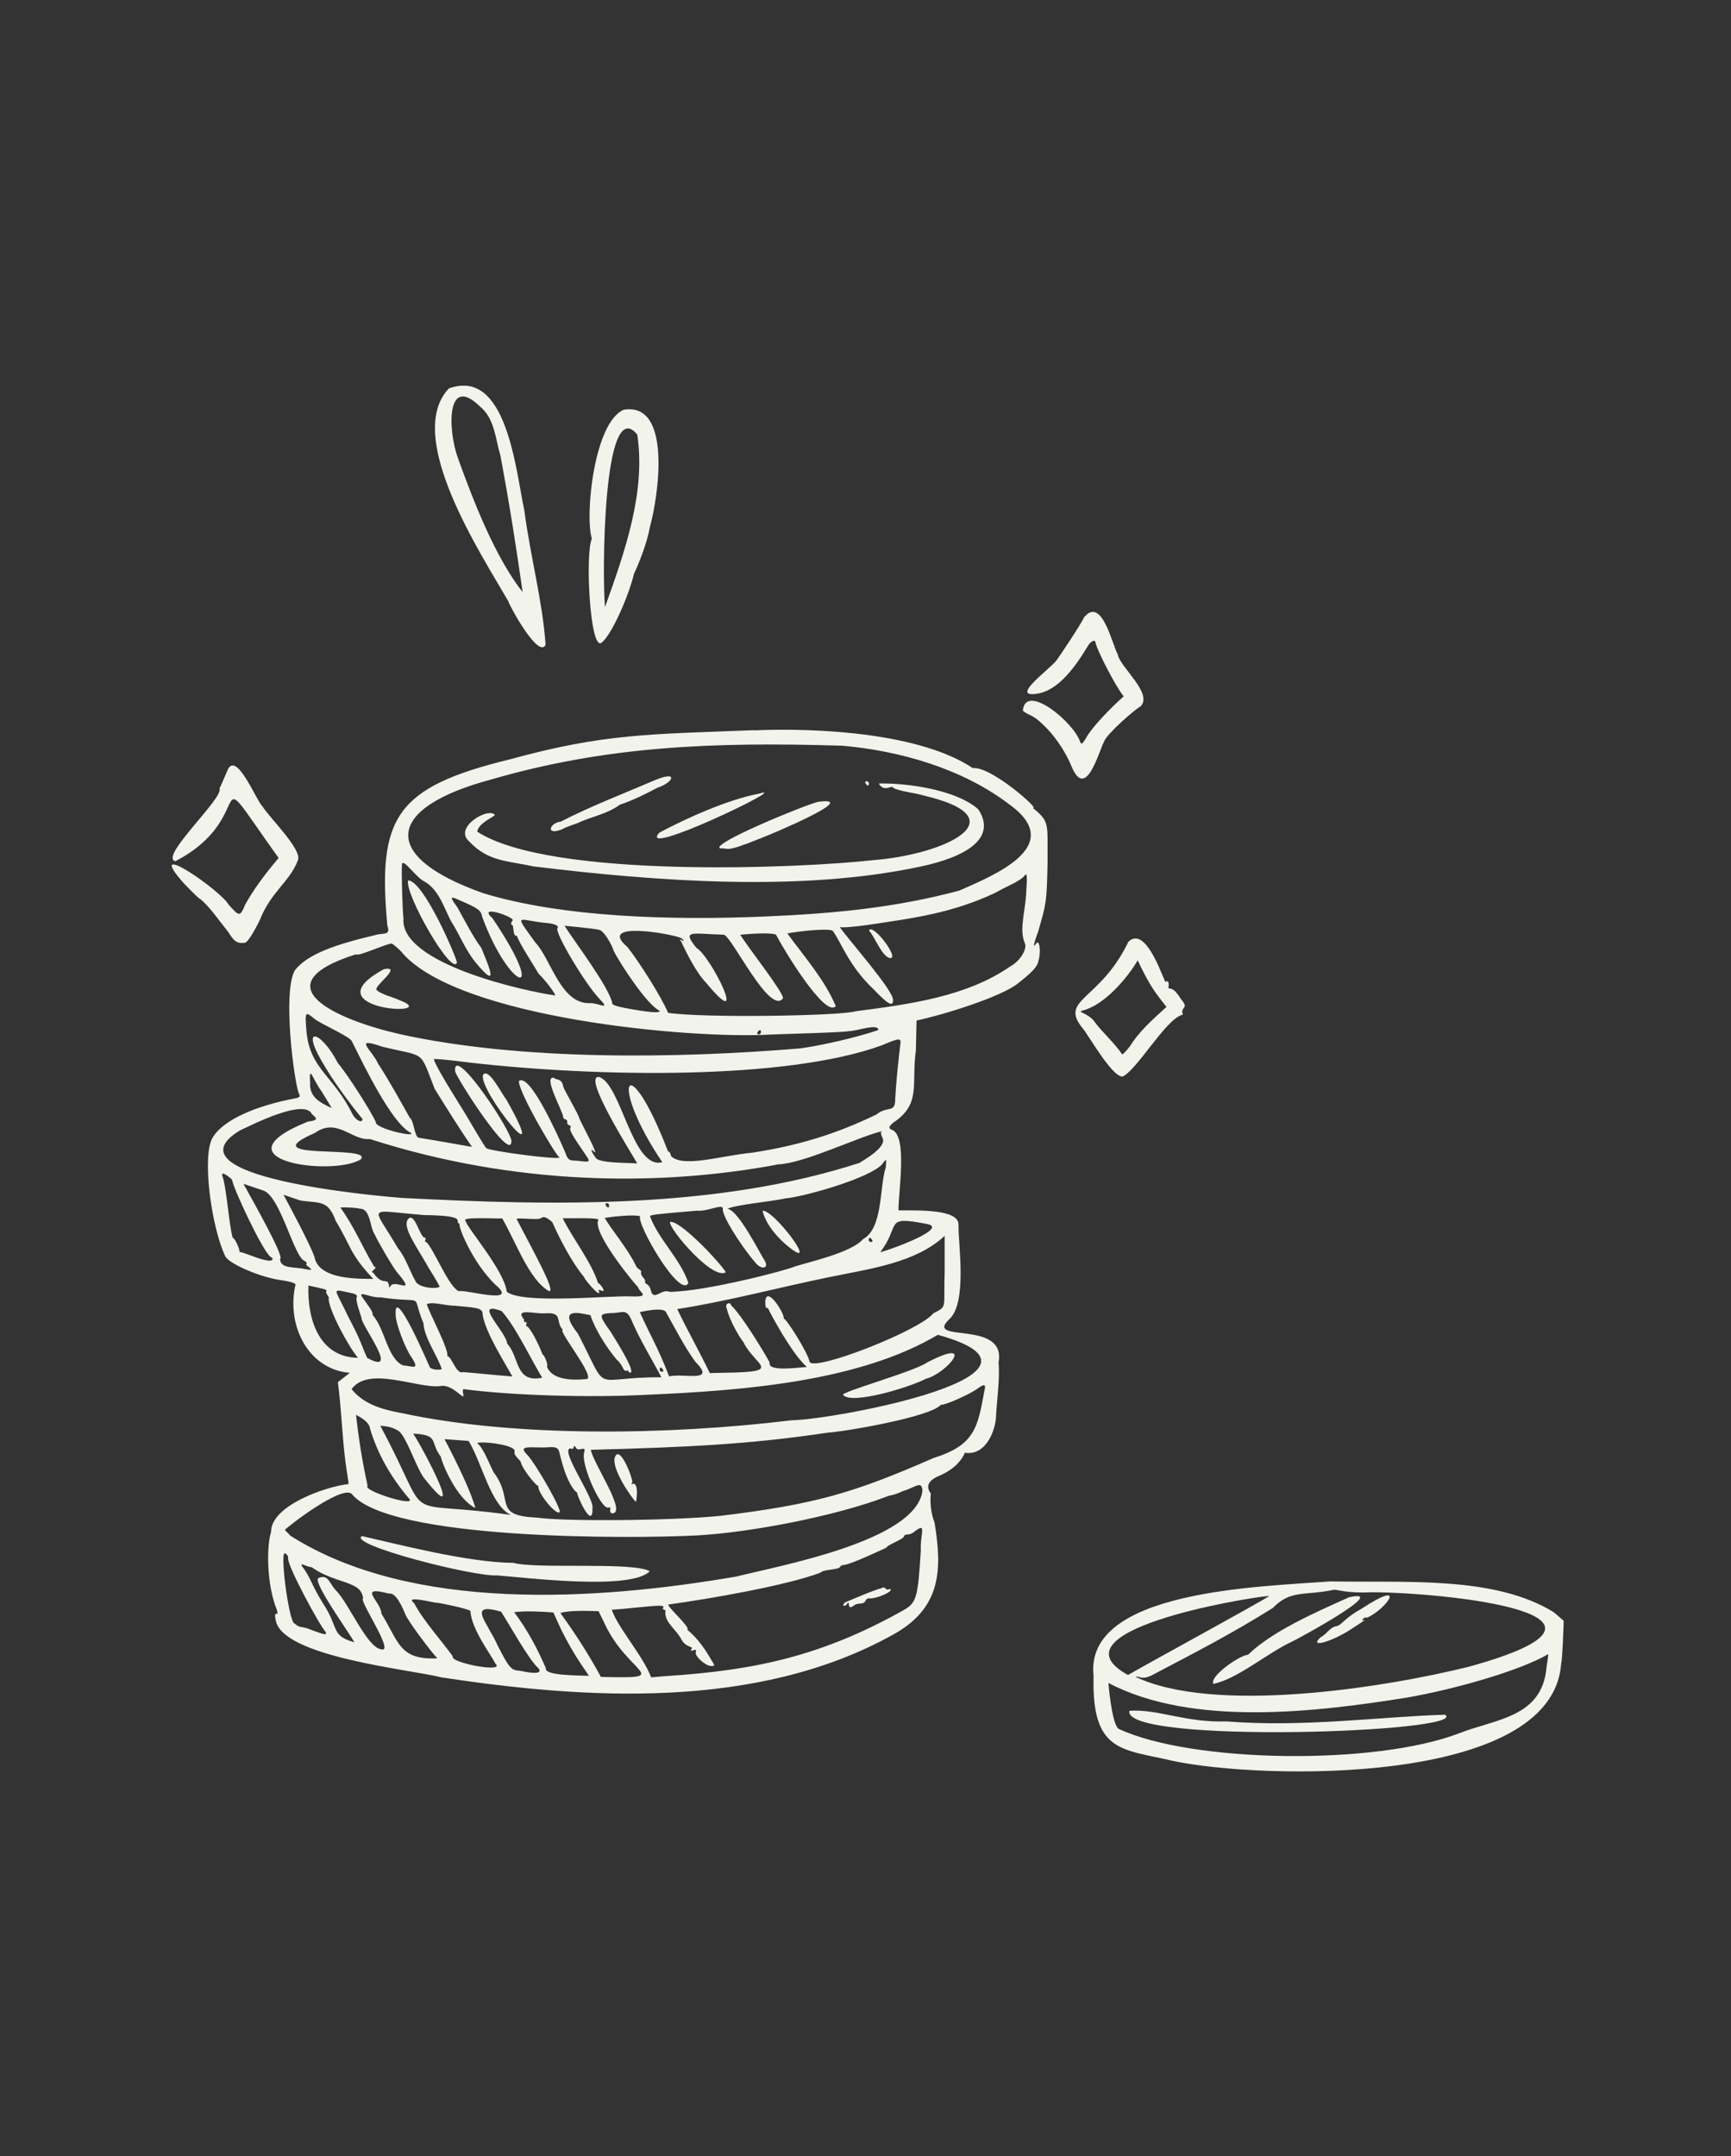 <?xml version="1.0" encoding="UTF-8"?> <svg xmlns="http://www.w3.org/2000/svg" width="175" height="218" viewBox="0 0 175 218" fill="none"><rect x="0" y="0" width="175" height="218" fill="#333333" stroke="none"/><g clip-path="url(#clip0_2669_9139)"><path d="M45.365 39.288C40.817 44.133 48.632 55.996 51.39 60.791C51.56 61.359 54.453 66.629 55.158 65.195C54.844 60.723 53.639 56.378 53.011 51.626C52.12 47.434 51.212 37.132 45.357 39.279L45.365 39.288ZM48.53 41.104C50.041 42.334 50.083 44.438 50.592 46.051C51.661 51.855 52.12 54.952 52.841 59.874C50.058 56.319 47.911 50.786 46.316 46.373C45.246 43.48 45.111 37.752 48.53 41.104Z" fill="#F2F3EB"></path><path d="M63.016 41.444C60.054 42.776 59.112 52.102 59.834 54.461C59.146 55.938 59.639 65.832 60.809 64.984C61.819 64.228 63.55 60.291 64.102 57.992C64.603 56.948 65.434 54.852 65.714 53.239C66.478 50.566 68.09 40.536 63.007 41.436L63.016 41.444ZM64.424 43.931C65.307 49.718 63.185 55.743 61.166 61.369C60.86 58.382 60.945 39.73 64.424 43.931Z" fill="#F2F3EB"></path><path d="M109.639 62.344C109.223 63.21 107.322 66.044 106.838 66.731C106.227 67.597 101.968 70.601 104.861 70.134C107.068 69.803 108.816 67.241 109.97 65.331C110.224 64.848 110.75 64.602 110.75 64.958C110.895 65.722 112.744 69.345 113.602 70.406C112.261 71.594 110.377 73.537 109.774 74.649C109.461 75.192 109.325 75.294 109.214 75.039C108.569 72.994 103.631 68.963 103.41 71.865C104.106 72.417 104.386 72.213 105.421 73.24C106.533 74.25 107.687 75.913 108.315 77.449C109.774 81.03 111.064 76.015 111.641 74.929C111.93 74.174 114.739 71.704 115.324 71.407C116.572 70.066 113.211 67.453 112.991 66.138C112.447 65.179 111.412 60.342 109.656 62.344H109.639Z" fill="#F2F3EB"></path><path d="M76.241 73.824C65.642 74.24 61.085 74.155 51.564 76.769C39.922 79.603 38.165 82.675 39.158 93.588C39.548 94.64 38.674 94.3 38.012 94.521C33.939 95.48 31.113 96.447 29.815 98.094C28.517 100.359 29.773 109.609 30.222 110.568C30.375 110.856 30.307 110.958 29.908 111.034C25.7 111.824 22.594 113.275 21.558 114.921C20.353 116.635 21.346 124.06 22.797 127.064C23.315 127.845 26.31 129.118 28.313 129.415C29.628 129.61 30.01 129.762 29.84 130.026C28.975 134.184 31.258 138.469 35.365 138.8C35.085 139.029 34.448 139.504 34.16 139.742C34.559 142.797 34.618 145.987 35.051 148.694C35.17 149.416 35.254 150.018 35.237 150.043C33.006 150.281 27.397 152.199 27.405 154.872C26.938 156.399 26.938 160.15 27.991 162.772C28.262 163.646 27.609 162.577 27.88 163.824C28.551 167.533 41.525 168.789 44.657 169.595C59.108 171.792 76.47 172.913 90.183 165.326C95.249 162.594 95.232 158.623 94.485 153.955C94.095 152.954 94.01 151.834 94.103 151.002C93.611 150.332 93.747 149.687 95.011 149.186C96.581 148.491 97.277 147.54 97.548 146.878C99.543 147.192 100.535 144.935 100.688 143.382C100.748 141.744 101.104 139.521 100.951 137.748C101.766 133.36 93.407 135.855 95.945 133.403C97.829 131.748 96.861 125.74 96.903 123.839C96.954 122.193 92.678 122.397 90.836 122.371C90.802 120.581 91.804 114.734 90.123 114.208C89.739 114.061 89.917 113.744 90.658 113.258C93.076 111.416 92.135 109.566 92.593 106.189L92.661 103.177C95.342 102.617 101.282 100.775 102.954 99.392C103.361 99.044 104.906 97.949 104.982 97.16C105.27 96.218 105.084 94.877 104.744 95.412C104.405 95.947 104.507 95.37 104.957 94.19C105.797 91.237 105.814 91.254 105.907 87.3C105.873 83.201 106.187 83.125 104.362 81.64C105.466 82.149 100.221 77.422 98.346 77.66C93.161 74.181 83.012 73.553 76.241 73.841V73.824ZM85.159 75.394C90.972 75.903 97.277 77.711 101.978 81.283C107.935 85.518 100.485 88.488 96.971 90.049C90.488 91.772 84.387 92.366 77.149 92.671C67.857 93.053 56.893 92.756 48.849 90.304C38.131 86.51 39.124 81.614 49.672 78.805C61.187 75.462 71.888 74.987 85.159 75.394ZM42.968 89.158C44.478 90.058 44.988 92.086 45.658 93.231C46.43 94.419 47.033 96.032 48.093 97.321C50.783 100.58 49.112 97.007 48.67 95.853C47.754 94.615 47.041 93.155 46.235 91.729C45.183 90.295 45.709 90.711 47.194 91.339C48.416 91.907 48.645 92.103 48.747 92.688C51.462 100.147 55.637 101.522 49.799 92.849C48.093 91.322 52.277 92.79 51.802 93.087C51.674 93.24 51.64 93.426 51.725 93.511C52.014 93.452 51.776 94.767 52.268 94.606C52.345 95.124 53.999 97.669 54.458 98.45C55.06 99.019 56.206 100.521 56.129 100.639C53.575 100.317 40.252 97.5 40.796 92.781C40.702 92.637 40.575 88.25 40.634 87.402C40.702 86.655 42.162 88.861 42.968 89.15V89.158ZM103.752 90.1C103.701 92.018 103.005 93.936 103.59 95.31C103.913 95.879 103.149 97.169 102.165 97.686C97.744 100.775 91.897 101.539 86.5 102.243C85.066 102.71 71.243 102.947 67.543 102.404C66.847 100.741 64.573 97.186 63.427 95.743C60.228 93.019 68.111 94.436 68.9 94.861C69.63 95.599 68.298 94.597 68.867 95.192C69.41 96.388 70.462 98.442 71.37 99.341C75.876 104.806 71.879 96.677 70.411 95.836C68.9 93.969 69.885 94.411 73.194 94.504C74.017 94.733 77.828 102.701 79.16 100.936C79.253 100.376 75.664 95.862 74.841 94.504C76.869 94.309 78.489 94.334 78.489 94.564C79.117 95.811 83.437 103.015 84.497 101.717C83.335 99.01 81.391 96.829 79.601 94.377C80.288 94.216 83.522 93.817 84.166 94.088C85.007 95.157 85.753 97.61 88.324 100.028C89.758 101.539 90.285 101.827 90.285 101.123C90.37 100.156 85.609 94.818 84.896 93.723C85.057 93.808 86.296 93.723 87.68 93.52C92.389 92.824 96.259 92.323 100.629 90.261C101.893 89.54 102.827 89.251 103.531 88.606C103.819 88.131 103.87 88.479 103.752 90.091V90.1ZM55.417 93.333C56.197 93.435 56.52 93.613 56.358 93.859C56.078 94.3 59.108 99.392 60.55 100.928C61.823 102.235 60.593 101.429 59.685 101.42C56.681 101.573 55.722 96.974 54.118 95.285C51.827 92.086 52.336 93.087 55.408 93.333H55.417ZM60.466 93.995C61.034 93.936 61.959 95.743 62.027 96.1C62.647 97.364 65.421 101.624 66.703 102.201C66.703 102.455 65.591 102.362 63.19 101.912C62.231 101.734 61.823 101.564 61.891 101.386C61.518 99.723 58.166 95.319 57.071 93.596C57.937 93.681 59.897 93.868 60.474 93.987L60.466 93.995ZM40.66 96.329C46.354 102.914 69.63 105.06 77.819 104.602C77.98 104.577 85.643 104.382 85.83 104.246C86.508 104.28 88.825 103.414 88.791 104.144C86.678 104.865 83.275 105.663 80.933 105.994C68.383 107.038 52.625 107.25 40.439 104.56C34.032 103.109 26.192 99.596 35.993 96.481C36.145 96.77 39.149 95.361 39.599 95.404C39.684 95.395 40.176 95.811 40.668 96.312L40.66 96.329ZM31.826 103.024C32.166 103.38 35.322 104.78 35.56 105.247C36.79 107.716 39.548 113.47 41.492 114.514C42.272 115.065 37.851 114.115 37.987 113.427C37.503 112.341 35.102 108.574 34.16 107.487C32.488 104.195 30.095 103.423 32.938 107.98C34.058 109.897 36.4 112.884 36.646 113.122C36.646 113.614 35.959 113.275 35.619 112.621C33.727 108.76 31.326 108.081 30.986 104.288C30.816 102.252 30.842 102.218 31.818 103.032L31.826 103.024ZM76.928 104.365C76.928 104.492 76.826 104.585 76.69 104.585C76.283 104.551 76.962 103.788 76.928 104.365ZM91.014 105.637C90.819 107.241 90.59 109.456 90.505 111.094C90.505 112.621 89.742 111.747 88.604 112.681C84.328 114.751 80.467 115.863 76.037 116.542C72.855 116.847 69.104 118.086 67.848 116.898C67.814 116.635 67.67 116.406 67.534 116.406C63.359 105.587 61.475 109.388 66.957 117.501C63.919 118.315 62.825 109.575 60.559 108.888C58.802 108.675 63.877 116.635 64.42 117.628C63.41 117.543 60.33 117.628 60.186 116.983C59.906 116.72 59.575 115.88 60.016 116.406C60.729 117.136 58.658 113.368 58.582 113.105C58.48 112.621 57.08 110.305 56.936 109.846C56.8 108.972 56.206 109.235 56.011 108.972C54.831 108.752 56.91 112.324 56.944 112.969C56.919 113.224 57.402 113.071 57.343 113.461C57.292 113.86 57.843 113.682 57.665 114.03C57.538 114.234 57.869 114.819 59.15 116.677C59.702 117.475 59.685 117.501 58.726 117.399C57.682 117.238 57.496 117.577 57.122 116.457C56.418 114.836 53.55 108.404 52.455 109.303C52.455 110.517 56.257 116.932 56.571 117.034C56.308 117.271 49.409 116.372 49.137 116.066C49.044 115.956 48.407 114.929 47.737 113.792C46.897 112.265 44.283 108.353 43.85 107.089C43.918 107.021 45.505 107.173 47.381 107.419C60.296 108.913 79.465 109.227 89.165 105.68C90.989 104.908 91.133 104.908 91.014 105.654V105.637ZM38.547 105.799C43.138 106.927 42.357 106.045 43.944 110.084C45.038 111.849 46.515 114.234 47.72 115.956C47.601 115.931 42.408 115.023 42.298 115.023C41.899 114.878 41.831 113.241 41.432 113.02C40.626 111.569 39.217 109.04 38.216 107.53C37.639 106.181 35.628 104.797 38.547 105.79V105.799ZM32.505 110.33L33.54 112.027C32.31 111.467 31.275 110.899 31.351 109.507C31.232 107.504 31.572 109.057 32.505 110.33ZM31.58 112.681C32.149 113.147 32.072 113.275 31.139 113.393C21.474 117.288 33.549 118.986 36.459 117.229C37.902 115.693 25.19 117.424 31.869 114.531C34.049 112.952 35.611 115.354 37.384 115.158C52.022 119.868 66.601 120.004 78.701 117.721C81.366 117.611 87.085 114.802 89.224 114.361C89.02 114.437 89.012 114.59 89.198 115.006C89.767 115.931 87.349 117.271 86.882 117.577C72.473 122.227 56.189 121.922 40.643 121.115C37.775 120.895 16.577 118.994 24.223 114.31C25.352 113.792 30.842 110.95 31.563 112.689L31.58 112.681ZM89.521 118.103C88.901 120.191 89.258 124.17 87.255 125.282C86.025 126.665 81.943 127.539 80.271 128.074C79.754 128.362 71.404 130.577 67.695 130.611C66.864 130.238 66.066 131.655 65.786 130.424C65.684 129.83 65.184 129.822 65.209 129.618C65.277 129.55 65.192 129.33 65.022 129.16C64.853 128.982 64.759 128.736 64.819 128.634C64.878 128.328 64.42 128.405 64.233 127.845C63.368 126.131 61.9 124.433 61.136 123.144C61.798 123.008 64.081 122.77 64.717 122.965C64.31 123.695 68.765 131.409 69.596 129.703C68.739 127.225 66.584 125.316 65.71 122.965C65.803 122.813 66.304 122.753 70.47 122.405C71.556 122.507 72.991 121.684 73.084 122.176C72.88 122.694 74.679 125.681 76.41 127.709C77.004 128.413 77.751 128.235 77.327 127.488C76.741 126.58 74.637 122.329 73.542 122.219C74.246 121.82 77.929 121.489 79.397 121.166C81.417 120.971 88.002 119.087 89.19 117.696C89.708 116.983 89.58 117.254 89.546 118.103H89.521ZM23.459 119.283C23.629 120.267 26.582 126.563 27.371 127.089C27.779 127.259 27.482 127.556 27.015 127.437C26.183 127.336 24.741 126.631 24.206 126.572C24.274 126.309 23.722 125.146 23.527 125.146C23.171 123.992 22.882 119.919 22.492 118.935C22.229 118.213 23.366 119.13 23.459 119.283ZM26.531 120.343C28.322 120.734 29.713 127.191 30.825 127.497C31.334 127.887 30.604 127.658 31.215 128.108C31.614 128.422 31.58 128.439 30.757 128.294C29.764 128.065 28.347 128.311 28.313 127.285C28.788 127.157 25.929 122.057 24.613 119.69C25.012 119.826 26.353 120.284 26.523 120.335L26.531 120.343ZM30.536 121.404C32.446 121.642 33.184 121.379 33.948 123.449C35.517 126.029 35.339 126.767 37.741 129.304C36.595 129.27 32.191 129.491 31.784 127.047C31.283 125.698 29.552 122.448 28.661 120.793C29.043 120.929 30.367 121.396 30.528 121.404H30.536ZM61.577 121.862C61.62 122.439 60.941 121.676 61.34 121.642C61.475 121.642 61.577 121.735 61.577 121.862ZM36.408 122.21C37.444 122.21 37.41 124.086 37.826 124.705C38.335 125.774 39.845 128.328 40.185 128.685C42.136 131.001 40.023 129.364 39.531 129.966C39.361 130.221 39.319 130.204 39.319 129.898C39.107 129.118 38.734 130.093 37.698 128.642C37.3 128.6 38.335 128.15 37.817 128.048C36.612 126.029 35.891 124.17 34.406 122.074C35.025 122.066 35.781 122.074 36.408 122.202V122.21ZM42.773 122.847C47.618 122.898 45.777 123.559 46.464 123.712C46.269 123.916 47.72 127.59 50.054 129.864C52.667 132.045 46.922 130.306 46.396 130.552C45.319 130.076 43.867 126.266 43.095 125.571C42.756 125.571 43.239 125.121 42.909 125.129C42.416 125.019 41.907 122.422 41.228 123.288C40.677 124.119 42.069 125.935 43.367 128.235C43.961 129.177 44.444 130.017 44.444 130.102C44.02 130.365 42.213 130.178 41.984 129.482C41.593 128.871 40.931 126.971 40.236 126.215C37.63 121.726 36.892 122.371 42.773 122.838V122.847ZM55.832 123.559C56.579 125.24 57.818 127.658 59.074 129.143C58.879 129.101 60.703 131.281 60.576 130.611C60.449 130.407 60.5 130.365 60.763 130.467C61.425 130.806 60.618 129.669 60.466 129.737C59.804 127.624 57.971 125.333 56.885 123.169C57.377 123.203 60.864 123.059 60.474 123.373C59.897 124.722 64.394 130.093 64.488 130.11C64.624 130.679 65.888 131.154 63.775 131.069C61.501 130.976 52.837 131.875 51.233 130.603C50.995 128.464 47.185 124.111 47.084 123.458C46.456 122.982 50.249 123.237 50.775 123.186C52.218 125.698 53.49 129.381 55.493 130.535C56.316 130.738 53.711 126.131 52.226 123.237C52.353 123.084 54.526 123.39 54.67 123.161C55.001 122.965 55.205 123.033 55.824 123.551L55.832 123.559ZM93.653 123.738C96.335 124.196 88.706 126.801 89.003 126.58C91.116 123.822 89.283 122.889 93.653 123.738ZM95.503 128.473C95.368 132.385 95.826 132.02 94.358 132.783C92.983 134.523 82.376 138.673 81.85 137.697C81.722 136.848 79.508 133.301 79.219 133.301C79.414 132.928 77.386 129.695 77.369 131.714C77.369 132.155 77.454 132.325 77.624 132.232C77.811 132.656 79.991 136.806 81.57 138.206C80.619 138.265 77.556 138.723 77.811 137.748C77.098 136.449 74.891 132.851 73.899 131.96C73.89 131.595 73.203 131.748 73.483 132.325C73.754 133.547 74.874 135.38 75.146 135.677C76.334 138.129 79.347 138.698 73.296 138.791L71.76 138.825C70.835 136.882 69.215 133.963 68.468 132.351C73.279 131.621 78.999 130.11 83.819 129.126C87.985 128.269 92.576 127.683 95.503 124.951C95.503 124.943 95.503 126.538 95.503 128.481V128.473ZM88.163 125.358C88.341 125.672 87.798 125.613 87.832 125.358C87.832 125.027 88.019 125.121 88.163 125.358ZM32.726 130.323C32.946 130.382 33.074 130.484 33.006 130.552C32.81 130.653 33.371 131.205 33.226 131.264C33.201 132.402 35.263 136.203 36.188 137.281C32.284 137.221 31.054 133.42 31.181 129.975C31.631 130.068 32.335 130.221 32.726 130.323ZM35.365 130.704C35.942 130.806 36.154 130.934 36.069 131.154C35.891 131.417 36.493 133.03 36.544 133.233C36.468 133.937 40.575 139.199 37.113 137.281C36.374 135.618 36.612 135.813 35.203 133.114C33.803 130.136 33.422 130.306 35.373 130.704H35.365ZM38.377 131.154C43.29 131.875 41.449 130.518 42.815 133.802C42.875 135.227 44.224 137.069 44.665 138.418C44.487 138.537 43.443 138.52 43.401 138.104C43.401 138.163 39.811 129.695 39.998 132.928C39.998 133.768 40.931 136.271 41.585 137.196C42.544 138.647 41.61 138.079 40.762 138.053C39.149 137.374 38.903 134.277 37.673 132.962C37.724 132.571 37.206 132.011 36.807 131.4C35.882 130.255 37.427 131.248 38.394 131.163L38.377 131.154ZM46.108 132.028C48.62 132.24 48.781 132.291 48.806 133.013C49.154 134.828 50.97 137.68 51.802 139.165C50.164 139.046 48.076 138.817 46.821 138.723C46.116 139.012 45.666 137.111 45.217 137.111C45.42 136.509 43.528 132.987 43.138 131.867C43.732 131.553 44.971 132.028 46.108 132.02V132.028ZM50.715 132.554C52.175 134.192 53.66 137.408 54.814 139.292C52.048 139.869 52.531 137.179 51.276 135.855C51.191 134.642 47.669 131.426 50.715 132.554ZM67.356 132.716C68.043 133.912 69.215 136.22 70.301 137.68C72.465 139.861 69.163 138.808 67.645 139.156C66.507 136.186 65.744 135.041 64.683 132.656C64.624 132.69 67.118 132.045 67.356 132.707V132.716ZM55.128 132.783C56.969 132.648 56.112 133.615 56.893 134.438C56.367 134.498 60.092 139.046 59.362 139.419C57.75 139.597 55.798 139.496 55.289 138.163C55.476 138.121 55.043 136.95 54.848 136.95C54.67 136.415 53.838 134.557 53.312 134.107C52.981 134.116 53.465 133.666 53.108 133.666C52.973 133.666 52.922 133.564 52.998 133.445C51.971 132.172 53.999 132.877 55.12 132.775L55.128 132.783ZM63.784 133.318C64.598 135.346 66.27 138.053 66.864 139.25C59.566 139.199 61.721 141.201 58.438 134.854C56.291 132.122 58.531 132.741 59.693 132.97C60.126 134.362 61.34 136.271 62.349 137.468C63.003 138.002 62.96 138.664 63.342 138.596C63.47 138.52 63.563 138.588 63.563 138.74C64.641 139.199 62.035 135.142 61.713 134.616C60.525 132.953 60.525 132.843 61.739 132.758C62.867 132.783 63.283 132.257 63.775 133.327L63.784 133.318ZM94.816 134.956C109.021 138.893 84.489 143.526 80.042 143.594C67.551 145.113 52.048 145.342 40.592 142.865C38.454 142.483 36.714 141.897 35.543 140.446C37.266 138.062 42.187 140.404 44.512 140.141C45.76 139.852 47.092 141.846 46.829 140.938C46.77 140.675 46.787 140.446 46.863 140.446C51.581 141.074 59.507 141.329 65.252 141.023C74.985 140.607 86.814 139.716 94.825 134.947L94.816 134.956ZM67.025 138.477C67.203 138.791 66.66 138.732 66.694 138.477C66.694 138.146 66.881 138.24 67.025 138.477ZM99.534 140.531C98.838 144.333 98.584 146.089 94.375 147.413C86.33 150.926 82.52 152.08 72.812 153.26C67.432 153.786 56.74 153.811 54.39 153.446C49.757 153.251 51.997 151.766 50.003 148.983C49.765 148.796 48.9 146.293 48.229 145.911C48.628 145.665 52.336 146.089 52.014 146.793C51.954 147.226 52.625 147.583 52.684 147.914C52.786 148.465 54.271 150.366 54.432 150.213C54.246 150.807 56.206 153.251 56.579 152.886C56.817 152.657 54.229 148.075 53.287 147.065C52.192 146.004 53.94 146.429 55.374 146.327C56.698 146.216 56.435 146.632 56.757 147.634C57.317 149.84 58.107 150.85 58.378 150.918C58.124 150.807 59.948 154.914 59.897 152.496C60.118 151.503 56.596 146.624 57.648 146.437C58.175 146.7 57.886 145.852 58.217 146.352C58.463 146.878 59.328 146.03 59.048 146.878C58.726 148.151 60.856 152.835 61.56 152.411C61.883 152.267 61.475 152.946 61.883 153.005C63.453 153.005 60.016 148.041 59.727 146.581C69.427 146.327 75.782 146.03 83.725 144.842C85.253 144.765 94.069 143.272 95.113 142.033C95.469 142.109 98.075 140.964 98.847 140.378C99.492 139.895 99.695 139.945 99.534 140.556V140.531ZM37.401 144.417C38.148 146.946 39.523 149.39 41.407 151.571C41.941 152.369 36.595 150.697 37.164 150.222C36.629 147.786 36.256 145.436 35.993 143.043C36.536 143.331 37.316 143.781 37.401 144.409V144.417ZM40.27 144.655C41.118 145.215 42.153 148.66 42.977 149.568C47.168 154.821 42.849 146.564 41.772 144.944C44.453 145.079 43.418 145.767 44.555 147.26C44.801 148.253 46.209 151.528 48.051 152.47C47.703 151.002 46.15 147.778 44.937 145.504C45.539 145.546 46.982 145.656 47.372 145.682C48.713 147.846 49.621 152.25 51.657 153.166C39.777 151.486 44.063 154.583 38.445 144.154C39.056 144.18 39.735 144.299 40.278 144.672L40.27 144.655ZM93.255 150.748C92.567 155.805 78.854 158.283 74.442 159.395C60.262 161.83 41.627 163.035 29.374 155.279L28.797 154.685C28.95 154.439 34.423 150.196 35.535 151.011C39.243 155.737 63.928 155.585 70.47 155.237C75.995 154.931 84.497 153.26 89.538 151.35C90.123 151.087 90.038 151.316 91.328 150.739C92.533 150.391 93.221 149.611 93.255 150.748ZM93.085 156.875C92.796 161.533 92.652 162.042 91.371 162.781C83.157 167.397 76.393 168.882 67.322 169.459L65.829 169.586C64.989 167.371 62.485 164.614 61.849 162.747C62.273 162.73 63.427 162.628 65.455 162.424C66.745 162.297 67.169 162.322 67.059 162.509C66.847 162.848 67.441 162.67 67.254 162.976C67.246 164.13 68.323 164.656 68.926 165.819C69.384 166.591 70.114 166.455 69.927 166.693C69.791 166.905 69.842 166.947 70.106 166.845C70.352 166.752 70.419 166.811 70.343 167.023C70.19 167.405 71.31 168.432 71.888 168.441C72.295 168.441 72.295 168.424 71.904 167.813C70.581 165.496 69.588 164.928 69.478 164.749C69.868 164.571 67.348 162.365 67.585 162.221C71.709 161.66 79.593 160.286 82.961 158.996C83.241 158.648 84.811 158.733 84.947 158.402C84.947 158.317 85.134 158.232 85.38 158.215C86.254 158.063 89.19 156.662 89.614 156.476C89.589 156.247 91.456 155.576 91.396 155.305C91.558 154.999 91.888 155.322 92.406 154.88C93.789 153.82 92.992 155.008 93.093 156.875H93.085ZM29.128 157.596C29.128 158.461 32.344 164.401 32.921 164.995C33.048 165.326 32.895 165.309 31.631 164.851C30.248 164.266 30.485 164.732 29.764 164.13C29.196 164.053 28.16 156.094 28.907 157.129C29.06 157.18 29.162 157.401 29.128 157.596ZM31.478 158.436C32.055 158.784 32.403 159.166 34.83 159.946C36.188 160.413 36.561 160.744 36.722 161.601C36.145 161.635 40.091 167.32 38.479 166.735C37.079 166.489 35.305 162.178 33.982 160.812C33.243 160.04 33.192 159.089 32.157 159.565C31.741 160.133 35.017 164.656 35.831 166.039C33.404 165.377 34.304 164.58 32.649 162.102C31.351 159.955 31.657 160.074 30.825 158.75C29.908 157.613 31.071 158.504 31.478 158.436ZM39.319 161.117C40.049 160.965 40.719 162.602 40.974 163.196C41.152 163.773 43.545 166.973 44.215 167.66C40.354 167.855 40.329 165.988 38.555 163.137C38.555 161.941 36.001 160.252 39.319 161.117ZM44.105 162.034C44.623 162.076 47.296 162.653 47.55 162.865C47.686 164.783 49.604 167.219 50.079 168.195C51.182 169.196 45.403 168.101 45.777 167.465C44.623 165.852 42.79 163.85 41.873 162.093C40.753 161.228 43.986 162.076 44.114 162.042L44.105 162.034ZM50.656 162.942C51.428 164.13 53.516 167.898 54.432 168.661C55.043 169.459 53.024 169.018 52.574 168.924C51.666 168.865 51.505 168.687 50.3 166.345C49.307 164.07 47.117 161.941 50.648 162.942H50.656ZM56.672 164.639C57.742 166.76 58.302 167.626 59.541 169.433C58.556 169.383 55.009 169.433 55.188 168.67C54.356 166.743 53.329 164.783 51.98 163.001C53.1 162.849 54.67 162.933 55.943 163.027L56.681 164.647L56.672 164.639ZM61.094 164.096C63.563 169.4 68.264 169.713 60.746 169.544C59.592 167.38 58.073 165.029 56.656 163.086C57.538 162.789 59.328 162.874 60.508 162.891L61.102 164.096H61.094Z" fill="#F2F3EB"></path><path d="M23.094 77.677C22.856 78.186 22.703 78.611 22.194 79.722C22.652 80.664 16.025 86.68 17.731 87.071C26.505 82.505 20.327 75.776 28.168 86.748C26.522 88.692 25.588 90.041 24.799 91.433C24.256 92.739 24.197 92.654 23.119 91.475C22.305 89.99 14.336 84.534 18.622 89.345C19.504 90.261 20.2 90.94 20.2 90.864C21.074 91.509 22.194 93.13 22.873 93.97C23.45 94.649 23.611 95.514 24.791 95.311C25.045 95.226 25.631 94.318 26.25 93.053C27.43 90.083 29.28 89.184 30.12 86.969C30.561 85.891 27.235 82.667 26.53 81.521C25.97 81.046 24.035 76.175 23.102 77.677H23.094Z" fill="#F2F3EB"></path><path d="M114.084 95.202C111.224 101.176 107.04 101.006 109.433 103.934C110.061 104.672 112.386 108.847 113.481 108.847C114.915 108.227 117.783 103.161 119.464 102.618C119.582 102.618 119.616 102.508 119.531 102.381C119.447 101.787 120.193 101.948 119.421 101.048C118.59 99.716 118.343 100.047 118.114 99.886C118.225 99.385 118.114 99.105 117.843 99.249C117.843 99.818 115.976 93.377 114.084 95.21V95.202ZM117.096 100.734L117.928 101.804C116.392 103.195 115.161 104.298 114.211 105.809C113.787 106.352 113.43 106.708 113.43 106.573C112.743 105.529 111.317 104.231 110.672 103.323C110.019 102.389 108.712 102.321 109.518 102.152C111.657 101.583 113.965 98.91 115.017 97.094C115.552 98.24 116.324 99.742 117.096 100.726V100.734Z" fill="#F2F3EB"></path><path d="M134.623 159.879C127.275 160.43 109.59 160.795 110.558 169.442C110.354 177.207 113.417 176.825 118.526 178.021C127.376 179.939 156.865 180.627 157.823 168.263C157.976 167.474 158.044 164.996 158.086 163.867L157.085 163.002C151.12 159.336 142.43 160.023 134.623 159.887V159.879ZM138.688 160.982C146.189 161.008 167.548 163.239 148.515 168.509C139.74 170.681 122.76 173.32 114.775 169.527C115.293 169.442 115.412 169.96 116.71 169.239C121.275 166.846 124.636 165.098 128.683 162.569C130.465 160.711 131.925 161.347 134.802 160.744C135.065 160.643 136.015 161.118 138.696 160.982H138.688ZM128.344 161.347C127.283 162.06 116.829 167.745 114.037 169.349C105.975 164.936 125.603 161.576 128.344 161.347ZM156.347 168.585C155.906 173.668 151.188 173.787 147.479 175.255C139.002 178.497 120.579 178.251 113.129 174.814C112.535 174.534 112.178 171.606 112.06 170.155C120.571 174.627 133.138 173.083 142.142 171.649C147.208 170.775 153.801 168.857 156.525 167.236C156.542 167.253 156.466 167.856 156.347 168.585Z" fill="#F2F3EB"></path><path d="M66.254 78.858C62.995 80.258 59.72 81.506 56.699 83.067C55.579 83.169 55.078 84.543 56.834 83.839C56.945 83.746 57.598 83.483 58.311 83.254C59.83 82.524 61.324 82.346 62.673 81.353C63.818 80.988 65.38 80.233 66.449 79.647C68.138 79.096 68.587 77.882 66.262 78.858H66.254Z" fill="#F2F3EB"></path><path d="M87.511 79.206C87.656 79.444 87.842 79.537 87.842 79.206C87.876 78.951 87.325 78.892 87.511 79.206Z" fill="#F2F3EB"></path><path d="M88.843 79.223C89.428 80.182 90.192 79.274 90.319 79.664C90.956 80.021 92.695 80.19 93.366 80.428C103.141 82.711 95.64 86.402 88.206 86.971C81.01 87.785 55.63 88.88 48.247 84.085C48.374 83.211 49.834 82.668 50.029 82.397C49.41 81.557 45.761 83.669 47.458 85.095C49.376 87.132 51.31 87.013 53.924 87.598C66.373 89.117 80.917 90.195 92.975 87.632C97.643 86.665 100.833 84.756 98.898 81.82C96.658 79.834 91.677 79.155 88.86 79.215L88.843 79.223Z" fill="#F2F3EB"></path><path d="M76.743 80.241C73.578 80.835 69.428 82.711 66.662 84.179C64.227 86.903 80.341 79.147 76.743 80.241Z" fill="#F2F3EB"></path><path d="M82.723 81.064C81.281 81.412 71.751 85.341 72.804 85.774C73.788 85.706 73.075 86.292 76.834 84.781C78.184 84.264 87.094 80.504 82.732 81.064H82.723Z" fill="#F2F3EB"></path><path d="M41.261 89.006C40.87 90.33 45.682 98.739 46.2 97.322C46.115 96.719 42.848 89.074 41.261 89.006Z" fill="#F2F3EB"></path><path d="M87.848 94.081C88.331 94.522 89.146 96.686 89.935 96.856C91.081 97.077 88.238 93.267 87.848 94.081Z" fill="#F2F3EB"></path><path d="M38.82 97.984C31.09 102.168 45.091 102.864 40.331 101.099C39.788 100.827 38.37 100.496 38.048 100.047C37.912 99.597 40.721 97.637 38.812 97.984H38.82Z" fill="#F2F3EB"></path><path d="M46.011 108.305C46.087 108.89 51.535 117.41 51.696 115.475C52.052 114.796 45.773 105.377 46.011 108.305Z" fill="#F2F3EB"></path><path d="M48.824 108.702C48.425 110.348 55.986 119.649 51.166 111.129C50.835 110.798 49.358 107.786 48.824 108.702Z" fill="#F2F3EB"></path><path d="M77.09 122.407C77.361 123.629 78.499 125.174 80.102 126.345C82.555 128.11 78.219 122.314 77.09 122.407Z" fill="#F2F3EB"></path><path d="M67.906 123.543C66.752 123.152 71.877 129.542 73.379 128.634C72.921 127.794 69.12 123.729 67.906 123.543Z" fill="#F2F3EB"></path><path d="M93.745 137.741C92.412 138.691 84.792 140.779 85.242 141.042C86.107 142.043 91.92 140.278 93.634 139.387C95.671 138.886 98.87 135.093 93.745 137.741Z" fill="#F2F3EB"></path><path d="M62.176 147.294C61.726 148.389 63.831 151.418 64.28 151.843C64.306 151.945 64.645 149.967 64 150.01C63.831 150.112 63.797 150.078 63.907 149.9C64.111 149.815 62.702 145.996 62.176 147.294Z" fill="#F2F3EB"></path><path d="M36.589 155.307C35.129 156.172 47.9 159.431 50.242 159.278C53.144 159.499 63.819 160.831 65.686 158.854C63.828 157.869 54.324 158.675 51.871 158.005C47.34 157.997 39.923 156.053 36.597 155.307H36.589Z" fill="#F2F3EB"></path><path d="M89.177 160.552C88.116 160.84 86.359 161.629 85.392 162.028C85.01 162.495 85.579 162.41 85.681 162.079C85.961 161.782 85.579 162.911 86.334 162.317C86.818 161.969 87.267 162.308 87.522 161.825C87.59 161.646 87.802 161.553 87.963 161.612C88.498 161.612 89.788 161.154 90.051 160.789C90.051 160.662 89.974 160.62 89.847 160.687C89.542 160.849 89.55 160.365 89.16 160.535L89.177 160.552Z" fill="#F2F3EB"></path><path d="M136.344 161.509C132.78 163.104 128.596 164.954 126.178 167.296C125.304 167.364 122.266 169.469 122.665 170.249C125.117 169.74 128.028 167.194 130.599 165.981C131.04 165.803 140.824 160.482 136.335 161.5L136.344 161.509Z" fill="#F2F3EB"></path><path d="M137.569 162.698C135.957 163.581 135.592 164.336 135.142 164.404C134.412 164.531 134.234 165.134 133.496 165.549C132.291 166.653 134.565 166.033 136.61 164.709C137.9 163.869 138.248 163.632 137.925 163.793C137.442 164.005 137.959 163.377 138.188 163.564C140.157 162.707 142.465 159.474 137.569 162.698Z" fill="#F2F3EB"></path><path d="M114.181 172.964C113.4 176.376 148.675 175.162 146.096 173.363C139.621 173.558 131.763 174.662 123.999 174.042C119.79 174.178 117.125 172.778 114.172 172.964H114.181Z" fill="#F2F3EB"></path></g><defs><clipPath id="clip0_2669_9139"><rect width="140.719" height="140.1" fill="white" transform="translate(17.363 39)"></rect></clipPath></defs></svg> 